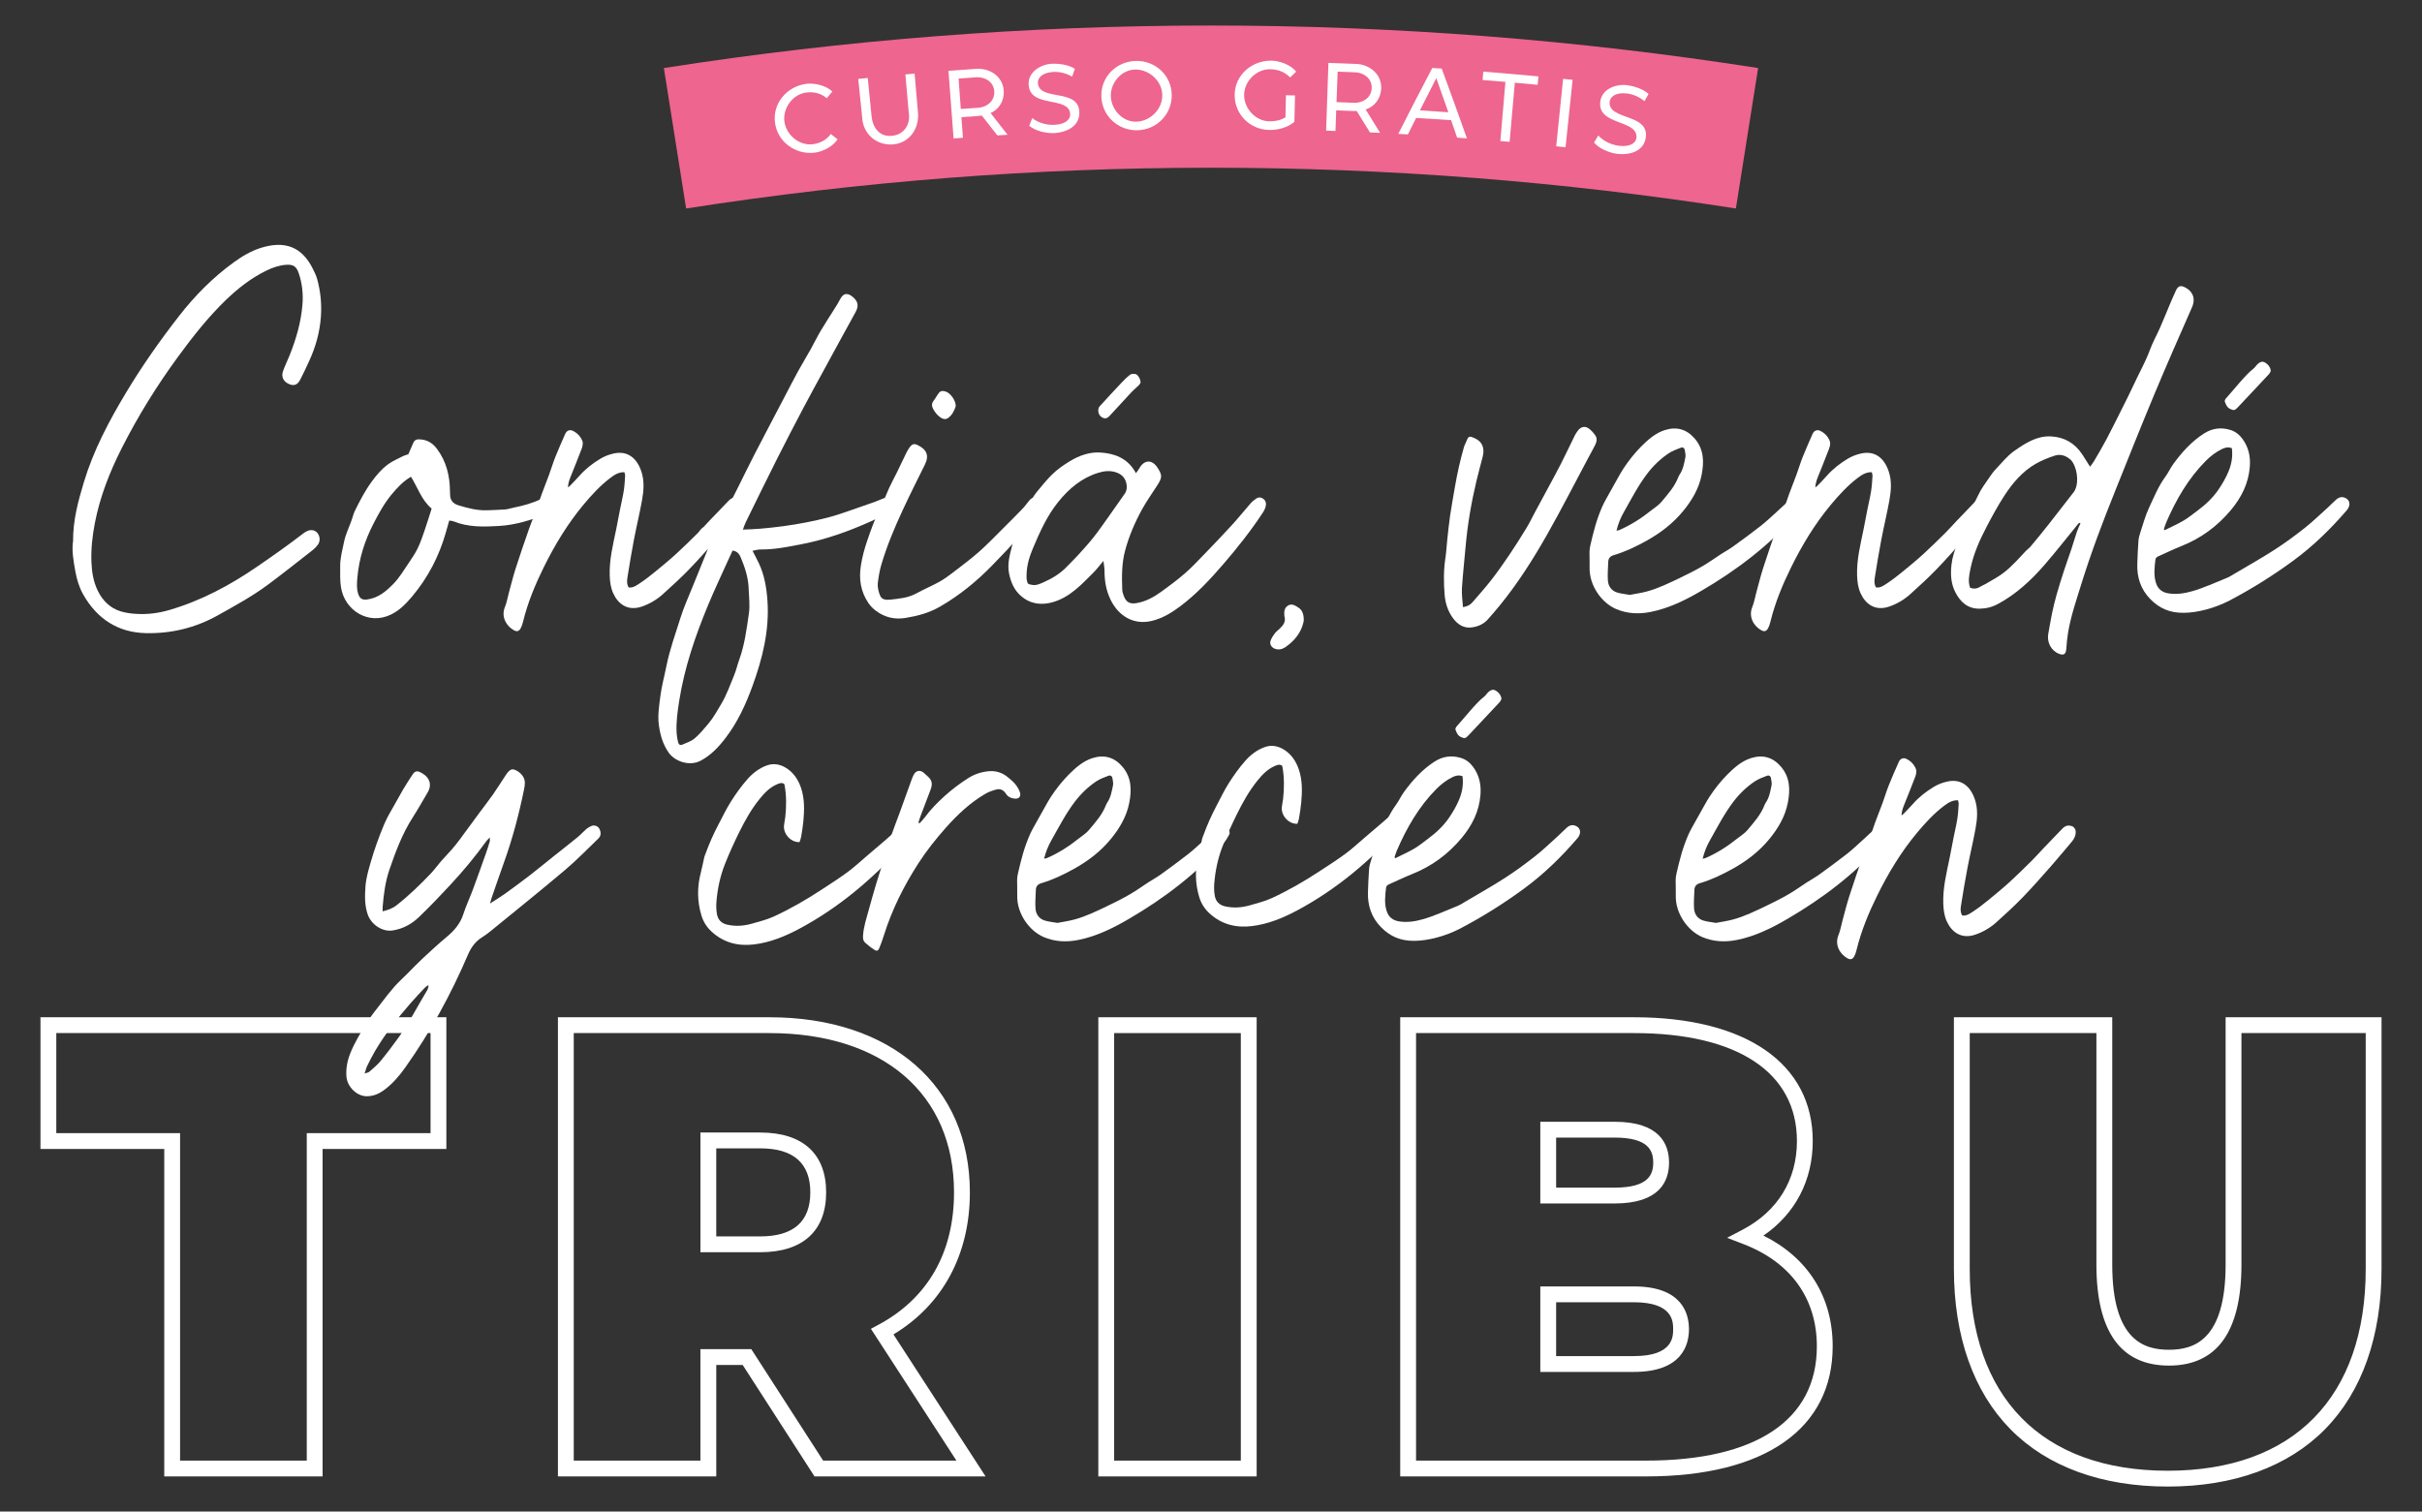 <svg xmlns="http://www.w3.org/2000/svg" id="Capa_1" data-name="Capa 1" viewBox="0 0 2502.82 1562.3"><rect x="0" y="0" width="2502.82" height="1562.3" fill="#333333" stroke="none"/><defs><style>      .cls-1 {        fill: #fff;      }      .cls-2 {        fill: #ee658f;      }    </style></defs><g><path class="cls-2" d="M1793.81,215.49c-359.44-56.19-725.35-56.19-1084.79,0-7.66-48.39-15.33-96.77-22.99-145.16,374.65-58.6,756.13-58.6,1130.77,0-7.66,48.39-15.33,96.77-22.99,145.16Z"></path><g><path class="cls-1" d="M800.85,126.74c-2.6-20.2,12.45-37.24,31.88-40.03,8.59-1.23,20.84,1.49,27.34,7.86-2.27,2.79-3.41,4.18-5.67,6.98-5.92-5.08-12.87-6.71-20.24-6.04-14.87,1.36-25.33,16.18-23.59,29.99,1.72,13.66,15.22,25.6,29.89,23.49,7.22-1.04,13.49-4.29,18.08-10.54,2.8,2.22,4.2,3.34,6.99,5.57-4.83,7.59-15.94,13.09-24.51,13.88-19.35,1.79-37.61-11.32-40.17-31.16Z"></path><path class="cls-1" d="M890.93,121.19c-1.35-13.21-2.71-26.42-4.06-39.63,3.93-.4,5.9-.6,9.84-.99,1.3,13.08,2.61,26.16,3.91,39.24,1.16,12.22,8.16,21.87,21.28,20.56,12.47-1.24,19.25-12,17.16-24.18-1.16-13.09-2.32-26.19-3.48-39.28,3.82-.34,5.73-.51,9.55-.83,1.14,13.23,2.27,26.46,3.41,39.69,1.86,16.76-8.69,32.2-25.9,33.49-16.82,1.26-30.97-10.77-31.71-28.06Z"></path><path class="cls-1" d="M1030.63,139.96c-6.38-8.22-9.59-12.33-16.04-20.52-1.35.19-2.81.39-4.26.49-6.73.46-10.09.7-16.82,1.19.62,8.51.94,12.76,1.56,21.26-3.86.28-5.8.43-9.66.72-1.77-23.29-3.54-46.58-5.31-69.87,10.76-.82,16.14-1.21,26.9-1.94,14.63-1.78,29.32,7.03,30.26,22.52.59,9.75-4.43,19.1-13.65,23.02,5.89,7.47,11.74,14.96,17.56,22.47-4.22.25-6.32.38-10.54.65ZM1027.46,94.43c-.65-10.4-10.51-15.61-20.17-14.42-6.69.46-10.03.7-16.71,1.19.77,10.48,1.54,20.96,2.3,31.45,6.63-.49,9.94-.72,16.57-1.18,9.74-.15,18.66-6.71,18.01-17.04Z"></path><path class="cls-1" d="M1063.55,130.02c1.27-3.2,1.9-4.79,3.18-7.99,5.3,4.43,14.09,7.39,22.82,6.99,11.73-.54,16.92-5.84,16.33-11.53-1.94-18.62-41.95-5.3-42.94-30.34-.52-13.28,13.25-21.18,25.38-21.3,7.81-.07,16.58,1.48,22.45,5.26-1.17,3.25-1.76,4.88-2.93,8.13-6.15-3.66-13.03-5.17-19.13-4.89-11.72.53-16.81,6.2-16.18,11.9,2.09,18.75,42.67,4.41,42.85,30.26.1,13.97-13.11,20.21-25.44,21.01-8.3.54-19.75-1.96-26.38-7.51Z"></path><path class="cls-1" d="M1138.11,99.78c-.66-20.38,15.57-36.37,35.68-36.81,20.1-.43,36.82,14.92,37.05,35.23.22,20-15.58,35.99-35.49,36.43-19.94.43-36.59-14.77-37.24-34.85ZM1201.07,98.33c-.19-14.38-12.94-26.14-27.08-26.44-15.15-.32-26.51,13.77-26.1,27.6.4,13.68,12.25,27.21,27.27,26.24,14.04-.9,26.1-13.18,25.91-27.4Z"></path><path class="cls-1" d="M1328.85,98.42c3.75.08,5.63.13,9.39.22-.27,10.93-.4,16.39-.67,27.32-6.94,5.74-16.4,8.51-25.86,8.37-20.04-.29-35.98-16.13-35.85-36.27.13-20.55,17.59-35.22,37.28-35.39,8.71-.07,20.62,4.17,26.3,11.36-2.5,2.42-3.75,3.63-6.25,6.06-5.57-5.74-12.25-8.17-19.81-8.51-15.03-.67-27.63,12.42-27.74,26.55-.12,13.88,11.85,27.42,26.71,27.29,5.57-.05,11.08-1.09,16.01-4.19.2-9.13.3-13.69.5-22.82Z"></path><path class="cls-1" d="M1415.64,136.85c-5.44-8.87-8.18-13.3-13.69-22.16-1.37.04-2.83.08-4.29.02-6.74-.28-10.1-.41-16.84-.66-.31,8.52-.47,12.78-.78,21.31-3.87-.14-5.81-.21-9.68-.34.79-23.34,1.58-46.69,2.38-70.03,10.78.37,16.17.57,26.94,1.02,14.73-.17,28.37,10.2,27.6,25.71-.48,9.76-6.49,18.49-16.09,21.38,5.03,8.07,10.03,16.15,14.99,24.26-4.22-.21-6.33-.31-10.54-.51ZM1417.48,91.24c.49-10.4-8.73-16.67-18.46-16.55-6.69-.28-10.04-.41-16.74-.65-.39,10.5-.77,21.01-1.16,31.51,6.64.24,9.95.37,16.59.65,9.69.92,19.27-4.62,19.76-14.96Z"></path><path class="cls-1" d="M1499.52,124.23c-12.04-.85-24.08-1.64-36.13-2.36-3.41,6.81-5.11,10.22-8.5,17.04-3.98-.23-5.98-.34-9.96-.56,11.56-22.78,23.26-45.48,35.13-68.1,3.9.25,5.86.38,9.76.64,8.85,23.98,17.53,48.01,26.06,72.1-4.06-.31-6.09-.46-10.14-.75-2.47-7.2-3.71-10.81-6.21-18.01ZM1496.68,116.01c-4.11-11.77-8.26-23.52-12.46-35.25-5.69,11.09-11.34,22.2-16.94,33.33,9.8.6,19.6,1.24,29.4,1.92Z"></path><path class="cls-1" d="M1555.67,84.64c-9.43-.81-14.15-1.19-23.58-1.94.27-3.47.41-5.21.68-8.68,19.01,1.53,38.02,3.19,57.01,4.96-.33,3.47-.49,5.2-.82,8.67-9.42-.9-14.14-1.33-23.57-2.16-1.8,20.37-3.6,40.75-5.4,61.12-3.82-.34-5.73-.5-9.56-.83,1.74-20.38,3.49-40.76,5.23-61.14Z"></path><path class="cls-1" d="M1615.26,81.49c3.93.4,5.9.61,9.83,1.02-2.44,23.23-4.88,46.46-7.32,69.69-3.86-.41-5.78-.6-9.64-1,2.38-23.24,4.75-46.47,7.13-69.71Z"></path><path class="cls-1" d="M1647.2,147.35c1.78-2.94,2.67-4.41,4.46-7.35,4.5,5.25,12.69,9.63,21.37,10.68,11.68,1.41,17.68-2.96,18.04-8.67,1.16-18.69-40.56-12.16-37.39-37.04,1.68-13.19,16.6-18.69,28.6-16.8,7.73,1.22,16.13,4.21,21.31,8.91-1.7,3.01-2.55,4.52-4.24,7.53-5.47-4.63-12.02-7.26-18.09-7.99-11.66-1.41-17.63,3.33-17.95,9.05-1.04,18.84,41.42,11.41,37.32,36.94-2.22,13.81-16.32,17.75-28.62,16.51-8.28-.84-19.18-5.2-24.81-11.77Z"></path></g></g><g><g><g><path class="cls-1" d="M75.51,559.43c-.15-21.77,5.25-41.38,11.08-60.79,9.93-33.06,25.85-63.1,43.37-92.32,16.75-27.95,35.39-54.46,55.27-79.97,16.36-20.99,35-39.74,56.35-55.23,8.71-6.33,18.08-11.86,28.27-15.01,23.9-7.38,41.93-1.69,53.56,21.96,1.62,3.28,3.3,6.62,4.28,10.14,3.49,12.55,4.81,25.4,3.96,38.47-1.06,16.49-5.48,32.03-12.33,46.84-2.93,6.34-5.85,12.69-9.06,18.87-2.84,5.46-6.43,6.73-11.41,4.64-5.8-2.44-8.46-7.39-6.44-13.24,1.91-5.55,4.57-10.81,6.76-16.27,6.75-16.79,11.84-34.13,13.36-52.32.93-11.03-.18-22.1-3.78-32.69-2.4-7.09-5.59-9.31-12.83-8.84-7.15.47-13.91,2.73-20.35,5.86-15.56,7.54-29.2,18.1-41.77,30.17-18.58,17.86-34.56,38.18-49.85,59.07-21.79,29.77-41.27,61.14-58.06,94.28-12.47,24.63-22.58,50.23-27.88,77.73-2.6,13.51-4.09,27.09-3.48,40.87.44,10.08,2.11,19.9,6.55,28.98,5.06,10.37,12.78,17.83,23.45,21.18,5.36,1.68,11.11,2.39,16.73,2.7,11.33.63,22.39-.72,33.48-3.95,32.71-9.52,62.42-25.32,90.7-44.71,16.26-11.15,32.36-22.47,48-34.53,1.41-1.09,2.99-2.04,4.62-2.69,4.1-1.64,8.24-.41,10.45,2.89,2.31,3.45,2.47,7.97.01,11.43-1.46,2.05-3.27,3.93-5.22,5.46-15.31,11.97-30.52,24.08-46.09,35.67-16.46,12.26-34.38,21.99-52.15,31.94-23.31,13.05-48.47,19-74.59,18.36-28.13-.68-50.01-14.33-64.52-40.03-4.2-7.44-6.62-15.65-8.11-24-1.88-10.53-3.79-21.17-2.35-30.91Z"></path><path class="cls-1" d="M570.57,527.99c-1.53,1.2-3.36,2.03-5.15,2.79-15.98,6.74-32.5,11.8-49.7,12.84-15.83.96-31.85,1.43-47.13-4.79-1.25-.51-2.68-.49-4.39-.78-1.22,4.33-2.34,8.39-3.5,12.43-7.04,24.67-18.58,46.7-34.83,66.04-6.25,7.43-12.91,14.24-21.56,18.53-23.42,11.61-48.13-4.05-51.94-27.98-1.15-7.24-.79-14.57-.82-21.91-.03-8.85,2.33-17.07,4.05-25.4,1.46-7.09,4.74-13.77,7.2-20.64.55-1.53,1.04-3.09,1.57-4.63.65-1.91,1.11-3.92,1.98-5.71,5.21-10.7,10.71-21.23,17.66-30.83,4.91-6.78,10.33-13.17,16.98-18.03,4.55-3.33,9.81-5.61,14.84-8.16,2.2-1.11,4.63-1.72,6.12-2.25,1.98-4.56,3.63-8.37,5.31-12.16,1.01-2.29,2.95-3.23,5.17-3.25,7.89-.07,14.13,3.15,19.09,9.78,9.72,12.97,13.34,27.86,13.48,43.99.01,1.11.11,2.22.11,3.33.03,6.11,3.33,9.45,8.58,11.05,9.91,3.02,19.89,5.66,30.36,5.14,5.99-.3,12.01-.34,17.99-.83,2.95-.24,5.83-1.3,8.76-1.89,10.02-2,19.84-4.67,29.12-9.28,1.83-.91,4.03-1.32,6.07-1.39,3.29-.12,5.83,1.94,6.87,4.95,1.14,3.29.35,6.98-2.29,9.04ZM446.04,525.65c-10.39-8.67-14.27-21.6-21.36-32.89-8.24,4.82-14.21,11.34-19.91,18.18-7.61,9.14-13.31,19.57-18.78,30.18-8.99,17.46-14.93,35.9-16.68,55.73-.5,5.67-.98,11.33.83,16.92,1.62,5,4.24,6.46,9.24,5.83,11.53-1.45,20.01-8.71,27.65-16.7,5.89-6.17,10.41-13.82,15.3-20.98,3.35-4.91,6.71-9.91,9.32-15.27,2.77-5.69,4.83-11.79,6.91-17.82,2.62-7.56,4.94-15.22,7.49-23.17Z"></path><path class="cls-1" d="M766.92,520.54c.08,4.12-1.62,7.51-4.17,10.52-7.05,8.29-13.95,16.72-21.15,24.88-9.59,10.88-19.15,21.82-29.22,32.22-8.79,9.09-18.11,17.64-27.5,26.07-6.34,5.69-13.61,9.94-21.61,12.7-14.64,5.05-24.69-2.71-29.68-13.93-2.47-5.55-3.29-11.6-3.52-17.76-.61-16.45,3.39-32.15,6.65-48,1.41-6.85,2.63-13.74,3.99-20.6,1.28-6.45,2.85-12.86,3.88-19.36.81-5.07,1.05-10.25,1.39-15.39.08-1.2-.44-2.45-.71-3.83-5.9-.2-10.37,2.71-14.66,5.97-10.37,7.88-19.2,17.5-27.58,27.55-16.5,19.77-29.86,41.86-41.29,65.08-8.73,17.72-16.36,36.12-21.15,55.6-.61,2.48-1.39,5.01-2.6,7.21-1.64,2.99-3.85,3.62-6.78,2.02-7.67-4.17-13.7-13.7-9.43-24.09,1.98-4.84,2.82-10.2,4.22-15.31,2.28-8.3,4.34-16.67,6.96-24.85,4.36-13.58,9-27.06,13.7-40.51,2.54-7.28,5.5-14.41,8.16-21.65,1.76-4.81,3.25-9.73,5.03-14.53,2.46-6.69,5.14-13.29,7.59-19.99,2.2-6,4.01-12.18,6.37-18.11,3.26-8.16,6.82-16.19,10.37-24.22,1.38-3.12,4.58-4.43,7.55-3.06,4.69,2.17,8.29,5.92,10.14,10.77.85,2.22.09,5.54-.83,8-3.74,9.99-7.87,19.82-11.77,29.75-1.23,3.13-2.18,6.39-2.37,10.06.81-.64,1.7-1.2,2.41-1.94,3.21-3.34,6.47-6.65,9.54-10.14,6.1-6.93,13.17-12.42,20.95-17.19,4.52-2.77,9.14-4.58,14.15-5.72,14.67-3.33,24.17,4.74,28.8,18.46,3.34,9.92,2.48,20.16.65,30.19-2.49,13.62-5.76,27.08-8.35,40.68-2.49,13.03-4.66,26.14-6.73,39.26-.51,3.21-.65,6.66,1.34,9.81,4.56.63,8.12-2.09,11.58-4.37,5.34-3.53,10.44-7.51,15.43-11.58,7.45-6.08,14.89-12.21,22.01-18.7,7.94-7.23,15.57-14.84,23.22-22.41,3.71-3.66,7.14-7.64,10.74-11.41,6.7-7.02,13.42-14.03,20.17-21,3.31-3.41,6.29-4.34,10.43-2.76,2.49.97,3.64,3.52,3.67,5.61Z"></path><path class="cls-1" d="M921.23,528.66c-7.28,3.75-14.69,7.26-22.15,10.59-22.5,10.04-45.57,18.28-69.66,22.98-14.4,2.81-28.79,5.89-43.58,5.68-2.55-.03-5.11.83-8.22,1.37,2.41,4.7,4.58,8.68,6.52,12.79,5.73,12.12,7.95,25.11,8.91,38.51,2.21,31.02-5.17,60.24-15.54,88.7-6.93,19.03-15.44,37.41-27.75,53.49-7.24,9.46-15.22,17.93-25.79,23.51-11.28,5.96-26.67.89-33.19-8.68-5.87-8.62-8.48-17.78-9.9-28.05-1.4-10.08.26-19.77,1.45-29.46,1.32-10.71,4.25-21.19,6.36-31.79,3.39-17.05,9.38-33.27,14.51-49.74,3.48-11.16,8.39-21.83,12.74-32.68,4.89-12.18,9.88-24.31,14.79-36.48.47-1.16.64-2.45.88-3.4-2.84-2.89-5.39-4.96-7.28-7.56-1.89-2.61-3.88-5.86-1.71-9.16,2.01-3.05,4.81-5.43,8.77-5.38,2.66.03,5.32-.18,7.96,0,2.46.18,3.75-.74,4.88-3.13,4.19-8.87,8.64-17.6,13.01-26.37,1.6-3.22,3.28-6.39,4.89-9.61,5.87-11.74,11.58-23.57,17.59-35.23,9.94-19.25,20.06-38.39,30.11-57.58,4.81-9.19,9.51-18.44,14.48-27.53,4.26-7.79,8.91-15.34,13.25-23.09,3.57-6.37,6.73-12.99,10.43-19.26,4.53-7.67,9.46-15.08,14.17-22.64,2.01-3.22,4.12-6.39,5.8-9.8,3.87-7.82,8.92-6.84,14.19-1.96,4.31,4,5.59,8.35,1.94,14.95-10.72,19.39-21.29,38.86-31.89,58.32-7.44,13.67-14.97,27.31-22.22,41.09-9.31,17.68-18.53,35.41-27.52,53.27-10.81,21.48-21.33,43.1-31.93,64.69-1.02,2.07-1.68,4.33-2.83,7.35,6.5-.31,12.11-.41,17.69-.9,8.04-.71,16.08-1.54,24.08-2.63,7.8-1.06,15.58-2.31,23.31-3.82,7.89-1.54,15.76-3.29,23.55-5.32,6.13-1.59,12.15-3.64,18.16-5.68,9.86-3.34,19.7-6.8,29.52-10.3,3.66-1.3,7.17-3.07,10.86-4.24,3.85-1.23,7.2.27,9.08,3.53,2.55,4.41,1.76,8.33-2.72,10.65ZM773.67,608.61c-.35-11.73-3.98-22.36-8.36-32.84-1.46-3.49-3.82-6.14-8.29-6.72-1.59,3.45-3.21,6.9-4.77,10.37-6.85,15.25-14.04,30.34-20.45,45.79-13.27,31.96-24.5,64.63-29.94,99.24-1.73,11.01-3.29,21.97-2.66,33.13.18,3.11.75,6.23,1.45,9.27.49,2.14,1.89,3.89,4.27,2.84,4.37-1.92,9.2-3.38,12.78-6.41,5.26-4.44,9.76-9.92,14.26-15.26,5.25-6.21,9.16-13.4,13.36-20.43,5.67-9.51,9.24-19.88,13.43-30,2.09-5.05,3.26-10.51,5.13-15.66,5.63-15.45,7.67-31.7,10.01-47.9,1.23-8.52.01-16.94-.24-25.42Z"></path><path class="cls-1" d="M1075.33,526.23c-7.1,9.21-13.86,18.73-21.42,27.49-8.9,10.3-18.37,20.07-27.82,29.84-16.56,17.13-34.78,32.04-55.24,43.72-10.95,6.26-22.88,9.42-35.24,11.42-11.36,1.84-21.4-.65-30.55-7.45-2.95-2.19-5.69-5.02-7.77-8.12-7.86-11.7-9.92-24.58-7.65-38.76,1.38-8.64,3.58-16.95,6.36-25.04,3.77-10.98,7.55-21.98,12.83-32.37,3.79-7.45,6.67-15.4,10.16-23.02,2.35-5.14,5.12-10.07,7.6-15.15,3.43-7.02,6.73-14.1,10.18-21.1.96-1.96,2.12-3.85,3.42-5.59,2.37-3.16,4.38-3.81,7.84-2.19,9.4,4.4,12.47,10.74,7.74,20.25-7.83,15.77-15.73,31.52-23.14,47.5-8.42,18.14-16.18,36.63-21.87,55.94-1.81,6.14-2.92,12.58-3.64,18.97-.37,3.35.31,7.06,1.36,10.32,1.62,5.05,3.18,7.52,11,6.93,9.37-1.06,18.76-1.73,27.43-6.5,7.78-4.28,16-7.69,23.77-11.99,5.03-2.79,9.75-6.28,14.36-9.82,9.07-6.97,18.28-13.81,26.86-21.4,8.72-7.71,16.8-16.22,25.1-24.45,6.71-6.66,13.4-13.35,19.96-20.18,2.49-2.59,4.5-5.66,6.86-8.4,3.06-3.55,6.95-3.98,10.27-1.24,2.7,2.23,4.06,6.71,1.23,10.38ZM964.4,422.91c-1.56-2.78-1.96-5.82.36-8.7,1.45-1.8,2.59-3.88,3.83-5.86,2.66-4.24,4.25-4.92,8.67-3.64,4.75,1.38,10.45,9.09,10.4,15.05-1.4,4.48-3.77,9.57-8.35,12.53-3.34,2.16-6.93-.19-9.63-2.56-2.11-1.85-3.87-4.32-5.27-6.83Z"></path><path class="cls-1" d="M1308.1,522.41c-.43,2.43-1.47,4.92-2.82,6.97-12.34,18.78-26.16,36.31-40.74,53.24-13.76,15.99-28.05,31.34-44.8,43.93-8.92,6.71-18.3,12.45-29.25,15.14-18.82,4.63-34.59-4.8-42.87-21.88-4.58-9.46-6.27-19.42-6.23-29.89.01-2.99-.65-5.98-1.15-10.17-3.97,4.69-6.86,8.62-10.25,12.02-12.36,12.38-24.36,25.4-41.59,30.48-12.11,3.57-23.53,2.27-33.47-6.38-6.71-5.84-10.16-13.58-12.09-22.58-2.35-10.94,1.01-20.82,3.44-30.94,2.8-11.67,7.7-22.51,12.89-33.19,3.75-7.71,7.75-15.3,13.19-21.86,4.68-5.65,9.26-11.34,14.51-16.55,5.6-5.55,11.78-9.81,18.26-13.81,9.88-6.09,20.72-9.92,32.05-9.22,14.19.89,27.29,5.59,35.51,19.3.28.47.55.94,1.2,2.06,1.49-2.16,2.69-3.64,3.62-5.28,4.99-8.76,13.03-9.01,18.55-.54,5.05,7.75,5.07,10.17.08,18-5.39,8.46-11.28,16.61-16.1,25.41-7.4,13.5-13.49,27.7-17.48,42.78-3.5,13.21-3.33,26.72-2.85,40.24.07,1.98.77,4,1.45,5.89,2.45,6.85,6.3,8.92,13.15,7.81,9.68-1.56,18.04-6.27,25.9-11.93,8.33-6,16.59-12.19,24.36-18.94,6.96-6.05,13.33-12.87,19.78-19.54,9.75-10.09,19.47-20.23,28.95-30.6,6.57-7.19,12.67-14.85,19.1-22.17,1.64-1.87,3.65-3.43,5.68-4.85,2.43-1.7,4.95-1.53,7.42.24,2.37,1.7,3.06,4.27,2.6,6.82ZM1162.24,510.37c1.81-2.61,2.44-5.61,2.04-8.85-.89-7.29-5.06-11.53-11.54-13.51-5.96-1.83-11.84-1.17-17.74.63-17.1,5.23-30.31,16.25-41.57,30.28-11.41,14.22-18.89,30.81-25.96,47.6-3.63,8.62-6.44,17.61-6.65,27.21,0,1.3-.02,2.6,0,3.89.02.55.11,1.11.21,1.65.76,4.38,1.25,4.48,5.42,5.23,4.51.82,8.12-.99,12.07-2.75,8.98-3.99,17.24-8.96,24.13-16.28,3.55-3.76,7.36-7.26,10.82-11.1,5.63-6.22,11.33-12.41,16.54-19,5.71-7.22,10.94-14.86,16.3-22.38,5.35-7.5,10.65-15.04,15.9-22.62ZM1135.06,422.74c.16-.87.47-1.85,1.02-2.47,4.43-5.01,18.28-19.86,22.87-24.71,2.81-2.98,5.74-5.91,8.98-8.33,1.31-.98,3.68-.99,5.42-.63,2.53.52,5.37,5.3,5.27,8.96-.31.46-.88,1.72-1.79,2.61-2.49,2.47-5.25,4.65-7.65,7.21-4.28,4.57-17.81,19.17-21.99,23.85-2.95,3.31-5.24,3.92-8.23,2.23-2.99-1.68-4.55-5.08-3.89-8.72Z"></path><path class="cls-1" d="M1347.26,641.76c-.35,1.25-.92,4.16-2,6.84-3.37,8.45-9.25,14.77-16.36,19.84-3.62,2.58-7.65,3.76-12.03,1.86-3.16-1.38-5.09-4.73-3.91-8.06.96-2.68,2.56-5.2,4.27-7.46,1.52-1.99,3.6-3.51,5.42-5.26,3.5-3.38,6.31-7.05,4.64-12.55-.1-.35-.1-.73-.12-1.1-.25-3.82.04-7.46,3.52-9.79,4.04-2.7,7.54-.32,10.79,1.72,4.3,2.7,5.96,7.1,5.77,13.96Z"></path><path class="cls-1" d="M1648.34,460.02c-2.33,4.58-4.83,9.05-7.25,13.57-14.07,26.33-27.63,52.97-42.35,78.91-14.63,25.78-30.51,50.78-49.22,73.63-3.91,4.77-7.93,9.44-12.03,14.03-4.41,4.96-10.13,7.41-16.39,8.29-8.4,1.19-14.73-2.9-19.67-9.58-5.19-7.03-7.87-15.42-8.59-23.99-1.08-12.82-1.12-25.75.86-38.59.89-5.77,1.12-11.66,1.76-17.48.93-8.55,1.75-17.12,2.99-25.63,1.46-10,3.33-19.94,5.02-29.91,2.37-13.93,5.48-27.68,9.34-41.23.59-2.09,1.76-3.99,2.56-6.02,2.09-5.29,2.72-5.79,9.09-2.82,7.2,3.36,9.88,9.95,7.79,18.46-2.02,8.24-4.39,16.4-6.36,24.66-5.43,22.81-9.43,45.89-11.45,69.32-1.22,14.16-2.85,28.29-3.73,42.46-.39,6.22.64,12.53,1.07,19.42,4.21-.68,7.32-2.1,9.76-4.97,6.52-7.65,13.29-15.07,19.46-23.01,6.51-8.37,12.63-17.08,18.58-25.9,6.23-9.24,12.19-18.69,18.01-28.23,3.11-5.1,5.67-10.58,8.51-15.86,4.92-9.14,9.89-18.25,14.8-27.4,4.21-7.85,8.5-15.65,12.52-23.61,4.81-9.5,9.34-19.16,14.06-28.72.8-1.62,1.89-3.1,2.95-4.57,3.05-4.22,7.34-5.3,11.47-2.3,2.55,1.86,4.78,4.41,6.63,7.05,2.23,3.16,1.45,6.75-.19,9.99Z"></path><path class="cls-1" d="M1861.55,523.87c-1.57,2.85-3.23,5.76-5.34,8.16-28.4,32.12-61.79,57.43-98.13,78.65-16.55,9.67-33.63,18.08-52.47,21.82-12.23,2.43-24.32,1.83-35.82-3.13-14.39-6.2-27.73-23.96-27.14-43.17.16-5.24-.18-10.5-.12-15.76.03-2.19.33-4.42.83-6.54,1.67-7.11,3.29-14.2,5.4-21.23,2.02-6.73,4.34-13.25,7.18-19.57,2.01-4.46,4.53-8.67,6.89-12.96,3.15-5.72,6.35-11.41,9.57-17.09,1.7-3,3.4-6.03,5.29-8.9,5.42-8.19,11.49-15.87,18.34-22.76,7.11-7.15,14.82-13.85,24.36-16.88,12.27-3.9,22.78-.83,31.09,9.02,9.29,11.01,9.53,23.77,6.97,37.06-2.77,14.38-10.03,26.44-18.94,37.37-10.68,13.09-23.81,23.03-38.31,31.07-10.8,5.99-21.85,11.29-33.63,14.75-3.52,1.04-5.56,3.08-5.68,6.96-.19,6.46-.82,12.96-.34,19.36.44,5.89,3.8,10.48,9.37,12.23,4.12,1.3,8.52,1.65,13.26,2.51,5.76-1.13,11.86-1.96,17.76-3.57,11.95-3.25,23.11-8.76,34.3-14.1,7.83-3.73,15.58-7.68,23.11-12.03,6.45-3.72,12.51-8.17,18.79-12.23,4.31-2.79,8.83-5.23,12.99-8.24,9.55-6.89,19.07-13.86,28.36-21.13,5.58-4.37,10.74-9.32,16.04-14.08,4.91-4.41,9.61-9.09,14.68-13.3,3.97-3.3,7.49-2.53,10.43,1.5,1.41,1.93,2.09,4.07.91,6.2ZM1670.41,548.49c1.52-.32,2.21-.36,2.82-.62,12.11-5.2,23.14-12.34,33.51-20.65,3.33-2.67,7.12-4.94,9.84-8.18,6.83-8.12,14.05-16.04,17.94-26.4.26-.68.61-1.34,1.02-1.93,3.76-5.39,4.83-11.83,6.09-18.11.45-2.23-.21-4.75-.56-7.1-.37-2.56-2.14-3.55-4.26-2.71-4.26,1.69-8.72,3.21-12.5,5.76-8.49,5.72-15.89,12.81-22.22,21.16-9.38,12.36-16.47,26.22-24.13,39.72-3.24,5.71-5.75,11.73-7.55,19.07Z"></path><path class="cls-1" d="M2055.92,520.54c.08,4.12-1.62,7.51-4.17,10.52-7.05,8.29-13.95,16.72-21.15,24.88-9.59,10.88-19.15,21.82-29.22,32.22-8.79,9.09-18.11,17.64-27.5,26.07-6.34,5.69-13.61,9.94-21.61,12.7-14.64,5.05-24.69-2.71-29.68-13.93-2.47-5.55-3.29-11.6-3.52-17.76-.61-16.45,3.39-32.15,6.65-48,1.41-6.85,2.63-13.74,3.99-20.6,1.28-6.45,2.85-12.86,3.88-19.36.81-5.07,1.05-10.25,1.39-15.39.08-1.2-.44-2.45-.71-3.83-5.9-.2-10.37,2.71-14.66,5.97-10.37,7.88-19.2,17.5-27.58,27.55-16.5,19.77-29.86,41.86-41.29,65.08-8.73,17.72-16.36,36.12-21.15,55.6-.61,2.48-1.39,5.01-2.6,7.21-1.64,2.99-3.85,3.62-6.78,2.02-7.67-4.17-13.7-13.7-9.43-24.09,1.98-4.84,2.82-10.2,4.22-15.31,2.28-8.3,4.34-16.67,6.96-24.85,4.36-13.58,9-27.06,13.7-40.51,2.54-7.28,5.5-14.41,8.16-21.65,1.76-4.81,3.25-9.73,5.03-14.53,2.46-6.69,5.14-13.29,7.59-19.99,2.2-6,4.01-12.18,6.37-18.11,3.26-8.16,6.82-16.19,10.37-24.22,1.38-3.12,4.58-4.43,7.55-3.06,4.69,2.17,8.29,5.92,10.14,10.77.85,2.22.09,5.54-.83,8-3.74,9.99-7.87,19.82-11.77,29.75-1.23,3.13-2.18,6.39-2.37,10.06.81-.64,1.7-1.2,2.41-1.94,3.21-3.34,6.47-6.65,9.54-10.14,6.1-6.93,13.17-12.42,20.95-17.19,4.52-2.77,9.14-4.58,14.15-5.72,14.67-3.33,24.17,4.74,28.8,18.46,3.34,9.92,2.48,20.16.65,30.19-2.49,13.62-5.76,27.08-8.35,40.68-2.49,13.03-4.66,26.14-6.73,39.26-.51,3.21-.65,6.66,1.34,9.81,4.56.63,8.12-2.09,11.58-4.37,5.34-3.53,10.44-7.51,15.43-11.58,7.45-6.08,14.89-12.21,22.01-18.7,7.94-7.23,15.57-14.84,23.22-22.41,3.71-3.66,7.14-7.64,10.74-11.41,6.7-7.02,13.42-14.03,20.17-21,3.31-3.41,6.29-4.34,10.43-2.76,2.49.97,3.64,3.52,3.67,5.61Z"></path><path class="cls-1" d="M2265.12,317.67c-13.27,30.08-26.49,60.2-39.17,90.55-13.66,32.73-26.75,65.74-39.99,98.66-12.84,31.92-25.06,64.09-35.27,97.05-5.12,16.53-10.78,32.92-13.64,50.12-.9,5.45-1.41,10.99-1.8,16.51-.39,5.56-2.59,7.16-7.67,5.12-8.18-3.27-12.66-12.07-10.89-21.02,1.32-6.65,2.27-13.39,3.67-20.02,1.4-6.64,2.96-13.25,4.8-19.77,2.35-8.32,4.95-16.56,7.62-24.78,2.43-7.49,5.17-14.88,7.66-22.35,2.02-6.09,3.78-12.29,5.84-18.37.98-2.88,2.4-5.59,3.62-8.38-.27-.19-.55-.39-.82-.58-.44.23-1.02.34-1.31.7-11.61,14.19-22.89,28.7-34.87,42.52-14.07,16.24-29.7,30.67-48.55,40.75-5.93,3.17-12.18,4.69-18.88,4.73-11.82.07-19.41-6.5-24.75-16.74-4.64-8.9-5.23-18.55-4.15-28.35.43-4,1.24-8.01,2.41-11.84,3.7-12.1,8.49-23.75,13.12-35.49,3.45-8.75,8.3-16.57,12.16-24.98,3.01-6.54,7.54-12.33,11.55-18.33,2.01-3.01,4.17-5.98,6.65-8.57,6.2-6.48,11.93-13.81,19.1-18.82,11.36-7.91,23.28-15.69,37.87-14.95,13.7.69,24.67,6.9,32.49,18.87,2.57,3.94,5.04,7.93,7.9,12.44,1.47-2.02,2.85-3.62,3.91-5.43,4.37-7.5,8.84-14.93,12.89-22.62,6-11.38,11.7-22.93,17.47-34.45,3.52-7.02,7.08-14.03,10.35-21.18,5.68-12.43,12.54-24.24,17.28-37.18,2.83-7.72,6.92-14.92,10.25-22.45,3.16-7.14,6.05-14.41,9.1-21.6,2.43-5.72,4.78-11.49,7.42-17.1,2.27-4.83,4.86-5.68,9.48-3.34,7.59,3.85,11.37,11.11,7.16,20.65ZM2139.91,475.29c-.36-.39-.85-.64-1.26-.99-4.64-3.82-10.08-5.11-15.49-3.33-6.69,2.2-13.37,4.88-19.51,8.4-13.63,7.81-23.83,19.75-32.44,32.99-6.55,10.07-12.34,20.72-17.96,31.41-7.42,14.13-14,28.7-17.16,44.66-1.25,6.33-2.58,12.7-.25,19,3.87,1.58,7.35,1.05,10.73-1.17,1.62-1.06,3.52-1.65,5.19-2.65,6.39-3.86,13.13-7.24,19.01-11.83,8.28-6.46,15.33-14.46,22.55-22.2,1.59-1.71,3.6-3.01,5.09-4.8,6.21-7.46,12.38-14.96,18.4-22.59,8.84-11.2,17.56-22.51,26.3-33.8.55-.71.94-1.56,1.33-2.39,4.04-8.67,1.82-23.74-4.52-30.7Z"></path><path class="cls-1" d="M2427.66,522.37c-.35,1.7-1.26,3.48-2.38,4.79-16.82,19.62-35.16,37.47-55.84,52.6-20.9,15.29-42.72,28.98-65.52,40.92-15.09,7.9-33.49,12.71-47.43,12.7-14.04.18-25-4.5-34.41-14.15-9.89-10.14-13.92-22.28-13.46-36.4.26-7.94.59-15.88,1.17-23.79.21-2.9,1.02-5.83,1.94-8.6,2.87-8.65,5.21-17.61,9.06-25.76,5.14-10.86,9.61-22.16,16.8-31.91,3.1-4.21,5.28-9.16,8.37-13.39,8.86-12.15,18.84-23.11,31.4-31.22,8.61-5.57,17.73-6.74,27.33-3.83,5.24,1.58,9.47,4.94,12.74,9.46,6.12,8.45,8.28,17.88,7.46,28.55-1.35,17.46-8.71,31.78-19.4,44.65-14.09,16.95-31.14,29.39-51.22,37.37-7.92,3.15-15.61,6.93-23.41,10.38-1.68.75-3.27,1.55-3.52,3.7-.93,8.04-1.98,16.03.58,24.06,2.13,6.67,6.75,9.82,12.88,10.78,8.31,1.3,16.38.09,24.56-2.23,12.3-3.49,23.82-9.01,35.67-13.68,2.78-1.1,5.36-2.81,7.96-4.36,13.75-8.15,27.71-15.96,41.16-24.63,10.79-6.95,21.21-14.6,31.34-22.58,8.36-6.59,16.08-14.08,24.02-21.24,3.02-2.71,5.75-5.77,8.84-8.39,2.94-2.48,6.3-3.22,9.86-1.19,2.67,1.51,4.11,4.11,3.45,7.4ZM2236.07,547.07c.28.3.56.6.84.9,6.57-3.29,13.31-6.24,19.63-9.96,5.14-3.03,9.8-6.96,14.64-10.53,8.2-6.05,15.63-13.08,21.43-21.63,4.05-5.95,7.73-12.35,10.47-19.06,2.95-7.24,4.34-15.1,3.25-23.55-3.82-1.47-7-.66-10.11.83-6.33,3.04-11.86,7.28-16.87,12.32-18.01,18.12-30.65,40.03-40.87,63.65-.98,2.26-1.63,4.68-2.43,7.02ZM2299.04,415.1c-.34-.87.55-2.65,1.37-3.53,6.3-6.78,20.43-24.78,28.01-30.34,1.82-1.33,2.98-3.56,4.7-5.07,2.02-1.79,4.31-3.12,7.19-1.6,3.35,1.77,6.08,5.18,6.23,8.93-.41.7-1.01,2.28-2.07,3.41-7.65,8.13-24.46,26.22-32.17,34.29-2.99,3.13-3.93,3.24-7.83,1.41-3.19-1.5-4.27-4.6-5.43-7.5Z"></path></g><g><path class="cls-1" d="M618.3,866.7c-11.31,10.91-22.29,22.26-34.23,32.36-25.44,21.51-51.4,42.34-77.19,63.4-2.92,2.39-6.02,4.58-9.19,6.6-6.63,4.22-10.97,10.37-14.08,17.61-17.67,41.22-38.97,80.23-64.71,116.51-6.24,8.79-13.18,16.91-21.78,23.29-5.45,4.04-11.27,6.58-18.18,6.58-10.08-.01-20.14-9.61-20.95-20.45-.63-8.41.95-16.46,4.11-24.29,4.34-10.76,10.36-20.5,16.28-30.25,4.67-7.7,10.46-14.67,15.92-21.82,4.36-5.72,8.79-11.4,13.54-16.76,4.01-4.52,8.52-8.56,12.8-12.83,5.43-5.42,10.71-11.02,16.31-16.23,8.16-7.59,16.36-15.13,24.88-22.25,7.57-6.32,13.72-13.37,16.93-23.26,2.8-8.65,6.71-16.89,9.88-25.42,4.59-12.34,8.99-24.77,13.4-37.18,1.47-4.13,2.78-8.33,4.04-12.54.28-.92.04-2,.04-4.21-1.69,1.82-2.84,2.81-3.72,4.03-11.38,15.87-23.87,30.76-37.05,44.97-10.59,11.42-21.36,22.71-32.57,33.45-7.5,7.18-16.44,11.96-26.8,13.65-11.19,1.82-22.55-6.45-26.01-16.53-3.23-9.45-3.03-19.24-2.31-29.01.62-8.45,3-16.5,5.32-24.62,3.69-12.9,8.16-25.41,13.28-37.75,2.27-5.47,4.82-10.62,7.81-15.65,4.27-7.16,8.08-14.62,12.31-21.81,3.22-5.48,6.69-10.8,10.2-16.09,2.08-3.13,4.43-3.7,7.79-2,1.89.95,3.78,2.08,5.36,3.5,5.07,4.54,5.95,10.96,2.43,16.94-5.2,8.83-10.24,17.77-15.75,26.39-10.64,16.63-17.55,35-23.95,53.69-4.28,12.49-5.95,25.44-7.03,38.53-.12,1.43-.02,2.89-.02,4.7,5.26-1.38,9.96-2.86,14.24-6.19,12.72-9.93,24.3-21.17,35.49-32.89,3.85-4.04,7.12-8.69,10.8-12.92,3.53-4.06,7.34-7.85,10.87-11.91,2.95-3.4,5.76-6.94,8.45-10.56,6.58-8.85,13.04-17.8,19.59-26.68,4.94-6.69,10.08-13.22,14.85-20.04,4.66-6.67,8.9-13.65,13.45-20.4,1.6-2.36,4.05-5.25,6.67-5.19,3.05.26,7.93,3.03,10.74,7.51,2.56,4.07,1.89,8.73,1.03,12.96-5.22,25.74-11.92,51.04-20.77,75.7-4.42,12.3-8.63,24.68-12.91,37.03-.46,1.34-.79,2.74-1.57,5.49,5.9-3.83,10.86-6.78,15.54-10.14,8.75-6.3,17.43-12.72,25.99-19.31,7.91-6.1,15.61-12.51,23.42-18.74,8.5-6.78,17.09-13.43,25.51-20.31,3.18-2.59,5.93-5.76,9.03-8.46,1.43-1.25,3.18-2.16,4.88-3,3.25-1.62,7.16-.22,8.65,2.7,1.88,3.69,1.86,7.27-1.06,10.1ZM442.91,1018.92c-.25-.18-.49-.37-.73-.55-1.21.97-2.54,1.8-3.59,2.93-4.7,5.01-9.42,10.01-13.95,15.18-13.63,15.54-26.43,31.76-37.04,49.76-2.96,5.02-5.58,10.28-8.17,15.53-1,2.03-1.5,4.33-2.64,7.75,2.42-.84,3.91-.93,4.81-1.74,4-3.57,8.24-6.98,11.65-11.12,6.52-7.91,12.71-16.15,18.74-24.49,11.13-15.4,19.62-32.59,29.52-48.82.78-1.27.95-2.95,1.4-4.44Z"></path><path class="cls-1" d="M940.39,864.61c-2.45,3.59-5.31,6.91-8.22,10.13-31.12,34.4-65.96,63.75-106.41,85.31-14.69,7.83-30.01,14.08-46.55,16.07-16.36,1.98-31.33-1.63-43.95-13.29-4.84-4.47-8.41-10.01-10.38-16.47-4.5-14.78-4.58-29.67-.64-44.63,1.39-5.29,2.38-10.69,3.61-16.02.25-1.07.76-2.07,1.13-3.1,3.8-10.51,8.3-20.69,13.5-30.52,4.23-8.02,8.14-16.28,12.98-23.88,5.05-7.94,10.58-15.66,16.73-22.68,5.69-6.5,12.6-11.79,20.8-14.59,6.34-2.16,12.69-1.04,18.35,2.19,8.06,4.59,13.28,12.03,16.35,21.02,3.82,11.2,3.56,22.81,2.51,34.41-.49,5.51-1.45,10.97-2.34,16.43-.29,1.78-1.04,3.47-1.64,5.4-8.97.36-16.85-8.34-16.08-17.13.26-2.9,1.01-5.76,1.33-8.66,1.21-11.02,1.29-22.03-.67-32.98-.09-.52-.41-1-.63-1.53-2.7-1.53-5.13-.38-7.59.7-7.24,3.17-12.61,8.77-17.56,14.88-8.63,10.66-15.34,22.65-21.41,35-5.17,10.52-10.07,21.23-14.39,32.16-4.95,12.53-7.81,25.66-8.89,39.27-.34,4.33-.2,8.45.52,12.61,1.05,6,4.75,9.61,10.41,10.94,8.97,2.1,17.71,1.38,26.54-1.2,7.43-2.17,14.96-4.01,22.03-7.27,16.89-7.8,33.02-17.1,48.66-27.34,9.2-6.03,18.5-11.94,27.37-18.48,7.01-5.17,13.44-11.2,20.11-16.87,6.54-5.55,13.08-11.09,19.57-16.7,4.32-3.74,8.49-7.64,12.8-11.38,1.07-.93,2.31-1.76,3.6-2.27,3.01-1.19,6.08-.24,8.08,2.28,1.85,2.32,2.31,5.4.39,8.21Z"></path><path class="cls-1" d="M1454.84,845.67c-2.45,3.59-5.31,6.91-8.22,10.13-31.12,34.4-65.96,63.75-106.41,85.31-14.69,7.83-30.01,14.08-46.55,16.07-16.36,1.98-31.33-1.63-43.95-13.29-4.84-4.47-8.41-10.01-10.38-16.47-4.5-14.78-4.58-29.67-.64-44.63,1.39-5.29,2.38-10.69,3.61-16.02.25-1.07.76-2.07,1.13-3.1,3.8-10.51,8.3-20.69,13.5-30.52,4.23-8.02,8.14-16.28,12.98-23.88,5.05-7.94,10.58-15.66,16.73-22.68,5.69-6.5,12.6-11.79,20.8-14.59,6.34-2.16,12.69-1.04,18.35,2.19,8.06,4.59,13.28,12.03,16.35,21.02,3.82,11.2,3.56,22.81,2.51,34.41-.49,5.51-1.45,10.97-2.34,16.43-.29,1.78-1.04,3.47-1.64,5.4-8.97.36-16.85-8.34-16.08-17.13.26-2.9,1.01-5.76,1.33-8.66,1.21-11.02,1.29-22.03-.67-32.98-.09-.52-.41-1-.63-1.53-2.7-1.53-5.13-.38-7.59.7-7.24,3.17-12.61,8.77-17.56,14.88-8.63,10.66-15.34,22.65-21.41,35-5.17,10.52-10.07,21.23-14.39,32.16-4.95,12.53-7.81,25.66-8.89,39.27-.34,4.33-.2,8.45.52,12.61,1.05,6,4.75,9.61,10.41,10.94,8.97,2.1,17.71,1.38,26.54-1.2,7.43-2.17,14.96-4.01,22.03-7.27,16.89-7.8,33.02-17.1,48.66-27.34,9.2-6.03,18.5-11.94,27.37-18.48,7.01-5.17,13.44-11.2,20.11-16.87,6.54-5.55,13.08-11.09,19.57-16.7,4.32-3.74,8.49-7.64,12.8-11.38,1.07-.93,2.31-1.76,3.6-2.27,3.01-1.19,6.08-.24,8.08,2.28,1.85,2.32,2.31,5.4.39,8.21Z"></path><path class="cls-1" d="M1049.07,825.48c-3.79-.21-7.35-1.6-9.56-5.08-2.6-4.1-6.11-5.53-10.44-4.28-3.53,1.02-7.14,2.21-10.32,4.04-15.96,9.2-29.32,21.75-41.65,35.69-10.11,11.43-19.59,23.33-27.93,36.24-15.03,23.28-27.42,47.93-35.79,74.71-1.37,4.39-2.96,8.71-4.65,12.98-1.12,2.83-2.54,3.54-4.99,2-3.46-2.17-6.73-4.73-9.78-7.49-1.88-1.71-2.31-4.18-2.14-7.04.56-9.3,3.52-17.97,5.93-26.79,2.56-9.38,5.19-18.74,8-28.04,2.7-8.97,5.72-17.84,8.52-26.78,2.35-7.51,4.42-15.12,6.93-22.58,2.52-7.47,5.48-14.78,8.18-22.19,4.24-11.66,8.41-23.36,12.64-35.03.62-1.73,1.31-3.45,2.16-5.06,2.26-4.32,6.46-5.24,10.16-2.26,1.39,1.12,2.65,2.41,3.99,3.59,4.8,4.21,5.66,7.8,3.26,14.18-3.5,9.3-7.08,18.56-10.58,27.86-.75,1.98-1.3,4.05-1.94,6.07.39.25.78.49,1.16.74,1.92-2.16,4.01-4.19,5.72-6.52,5.93-8.06,12.83-15.03,20.18-21.67,7.61-6.87,15.66-12.92,24.22-18.4,6.84-4.38,14.37-6.73,21.97-7.3,6.46-.48,13.1,1.31,18.76,5.93,3.64,2.97,7.22,5.85,9.84,9.83,1.19,1.81,2.28,3.77,2.97,5.83,1.42,4.21-.54,7.04-4.81,6.8Z"></path><path class="cls-1" d="M1270.07,862.91c-1.57,2.85-3.23,5.76-5.34,8.16-28.4,32.12-61.79,57.43-98.13,78.65-16.55,9.67-33.63,18.08-52.47,21.82-12.23,2.43-24.32,1.83-35.82-3.13-14.39-6.2-27.73-23.96-27.14-43.17.16-5.24-.18-10.5-.12-15.76.03-2.19.33-4.42.83-6.54,1.67-7.11,3.29-14.2,5.4-21.23,2.02-6.73,4.34-13.25,7.18-19.57,2.01-4.46,4.53-8.67,6.89-12.96,3.15-5.72,6.35-11.41,9.57-17.09,1.7-3,3.4-6.03,5.29-8.9,5.42-8.19,11.49-15.87,18.34-22.76,7.1-7.15,14.82-13.85,24.36-16.88,12.27-3.9,22.78-.83,31.09,9.02,9.29,11.01,9.53,23.77,6.97,37.06-2.77,14.38-10.03,26.44-18.94,37.37-10.68,13.09-23.81,23.03-38.31,31.07-10.8,5.99-21.85,11.29-33.63,14.75-3.52,1.04-5.56,3.08-5.68,6.96-.19,6.46-.82,12.96-.34,19.36.44,5.89,3.8,10.48,9.37,12.23,4.12,1.3,8.52,1.65,13.26,2.51,5.76-1.13,11.86-1.96,17.76-3.57,11.95-3.25,23.11-8.76,34.3-14.1,7.83-3.73,15.58-7.68,23.11-12.03,6.45-3.72,12.51-8.17,18.79-12.23,4.31-2.79,8.83-5.23,12.99-8.24,9.55-6.89,19.07-13.86,28.36-21.13,5.58-4.37,10.74-9.32,16.04-14.08,4.91-4.41,9.61-9.09,14.68-13.3,3.97-3.3,7.49-2.53,10.43,1.5,1.41,1.93,2.09,4.07.91,6.2ZM1078.93,887.54c1.52-.32,2.21-.36,2.82-.62,12.11-5.2,23.14-12.34,33.51-20.65,3.33-2.67,7.12-4.94,9.84-8.18,6.83-8.12,14.05-16.04,17.94-26.4.26-.68.61-1.34,1.02-1.93,3.76-5.39,4.83-11.83,6.09-18.11.45-2.23-.21-4.75-.56-7.1-.37-2.56-2.14-3.55-4.26-2.71-4.26,1.69-8.72,3.21-12.5,5.76-8.49,5.72-15.89,12.81-22.22,21.16-9.38,12.36-16.47,26.22-24.13,39.72-3.24,5.71-5.75,11.73-7.55,19.07Z"></path><path class="cls-1" d="M1632.64,861.41c-.35,1.7-1.26,3.48-2.38,4.79-16.82,19.62-35.16,37.47-55.84,52.6-20.9,15.29-42.71,28.98-65.51,40.92-15.09,7.9-33.49,12.71-47.43,12.7-14.04.18-25-4.5-34.41-14.15-9.89-10.14-13.92-22.28-13.46-36.4.26-7.94.59-15.88,1.17-23.79.21-2.9,1.02-5.83,1.94-8.6,2.87-8.65,5.21-17.61,9.06-25.76,5.14-10.86,9.61-22.16,16.8-31.91,3.1-4.21,5.28-9.16,8.37-13.39,8.86-12.15,18.84-23.11,31.4-31.22,8.61-5.57,17.73-6.74,27.33-3.83,5.24,1.58,9.47,4.94,12.74,9.46,6.12,8.45,8.28,17.88,7.46,28.55-1.35,17.46-8.71,31.78-19.4,44.65-14.09,16.95-31.14,29.39-51.22,37.37-7.92,3.15-15.61,6.93-23.41,10.38-1.68.75-3.27,1.55-3.52,3.7-.93,8.04-1.98,16.03.58,24.06,2.13,6.67,6.75,9.82,12.88,10.78,8.31,1.3,16.38.09,24.56-2.23,12.3-3.49,23.82-9.01,35.67-13.68,2.78-1.1,5.36-2.81,7.96-4.36,13.75-8.15,27.71-15.96,41.16-24.63,10.79-6.95,21.21-14.6,31.34-22.58,8.36-6.59,16.08-14.08,24.02-21.24,3.02-2.71,5.75-5.77,8.84-8.39,2.94-2.48,6.3-3.22,9.86-1.19,2.67,1.51,4.11,4.11,3.45,7.4ZM1441.06,886.11c.28.3.56.6.84.9,6.57-3.29,13.31-6.24,19.63-9.96,5.14-3.03,9.8-6.96,14.64-10.53,8.2-6.05,15.63-13.08,21.43-21.63,4.05-5.95,7.74-12.35,10.47-19.06,2.95-7.24,4.34-15.1,3.25-23.55-3.82-1.47-7-.66-10.11.83-6.33,3.04-11.86,7.28-16.87,12.32-18.01,18.12-30.65,40.03-40.87,63.65-.98,2.26-1.63,4.68-2.43,7.02ZM1504.03,754.15c-.34-.87.55-2.65,1.37-3.53,6.3-6.78,20.43-24.78,28.01-30.34,1.82-1.33,2.98-3.56,4.7-5.07,2.02-1.79,4.31-3.12,7.19-1.6,3.35,1.77,6.08,5.18,6.23,8.93-.41.7-1.01,2.28-2.07,3.41-7.65,8.13-24.46,26.22-32.17,34.29-2.99,3.13-3.93,3.24-7.83,1.41-3.19-1.5-4.27-4.6-5.43-7.5Z"></path><path class="cls-1" d="M1950.6,862.91c-1.57,2.85-3.23,5.76-5.34,8.16-28.4,32.12-61.79,57.43-98.13,78.65-16.55,9.67-33.63,18.08-52.47,21.82-12.23,2.43-24.32,1.83-35.82-3.13-14.39-6.2-27.73-23.96-27.14-43.17.16-5.24-.18-10.5-.12-15.76.03-2.19.33-4.42.83-6.54,1.67-7.11,3.29-14.2,5.4-21.23,2.02-6.73,4.34-13.25,7.18-19.57,2.01-4.46,4.53-8.67,6.89-12.96,3.15-5.72,6.35-11.41,9.57-17.09,1.7-3,3.4-6.03,5.29-8.9,5.42-8.19,11.49-15.87,18.34-22.76,7.1-7.15,14.82-13.85,24.36-16.88,12.27-3.9,22.78-.83,31.09,9.02,9.29,11.01,9.53,23.77,6.97,37.06-2.77,14.38-10.03,26.44-18.94,37.37-10.68,13.09-23.81,23.03-38.31,31.07-10.8,5.99-21.85,11.29-33.63,14.75-3.52,1.04-5.56,3.08-5.68,6.96-.19,6.46-.82,12.96-.34,19.36.44,5.89,3.8,10.48,9.37,12.23,4.12,1.3,8.52,1.65,13.26,2.51,5.76-1.13,11.86-1.96,17.76-3.57,11.95-3.25,23.11-8.76,34.3-14.1,7.83-3.73,15.58-7.68,23.11-12.03,6.45-3.72,12.51-8.17,18.79-12.23,4.31-2.79,8.83-5.23,12.99-8.24,9.55-6.89,19.07-13.86,28.36-21.13,5.58-4.37,10.74-9.32,16.04-14.08,4.91-4.41,9.61-9.09,14.68-13.3,3.97-3.3,7.49-2.53,10.43,1.5,1.41,1.93,2.09,4.07.91,6.2ZM1759.46,887.54c1.52-.32,2.21-.36,2.82-.62,12.11-5.2,23.14-12.34,33.51-20.65,3.33-2.67,7.12-4.94,9.84-8.18,6.83-8.12,14.05-16.04,17.94-26.4.26-.68.61-1.34,1.02-1.93,3.76-5.39,4.83-11.83,6.09-18.11.45-2.23-.21-4.75-.56-7.1-.37-2.56-2.14-3.55-4.26-2.71-4.26,1.69-8.72,3.21-12.5,5.76-8.49,5.72-15.89,12.81-22.22,21.16-9.38,12.36-16.47,26.22-24.13,39.72-3.24,5.71-5.75,11.73-7.55,19.07Z"></path><path class="cls-1" d="M2144.98,859.59c.08,4.12-1.62,7.51-4.17,10.52-7.05,8.29-13.95,16.72-21.15,24.88-9.59,10.88-19.15,21.82-29.22,32.22-8.79,9.09-18.11,17.64-27.5,26.07-6.34,5.69-13.61,9.94-21.61,12.7-14.64,5.05-24.69-2.71-29.68-13.93-2.47-5.55-3.29-11.6-3.52-17.76-.61-16.45,3.39-32.15,6.65-47.99,1.41-6.85,2.63-13.74,3.99-20.6,1.28-6.45,2.85-12.86,3.88-19.36.81-5.07,1.05-10.25,1.39-15.39.08-1.2-.44-2.45-.71-3.83-5.9-.2-10.37,2.71-14.66,5.97-10.37,7.88-19.2,17.5-27.58,27.55-16.5,19.77-29.86,41.86-41.29,65.08-8.73,17.72-16.36,36.12-21.15,55.6-.61,2.48-1.39,5.01-2.6,7.21-1.64,2.99-3.85,3.62-6.78,2.02-7.67-4.17-13.7-13.7-9.43-24.09,1.98-4.84,2.82-10.2,4.22-15.31,2.28-8.3,4.34-16.67,6.96-24.85,4.36-13.58,9-27.06,13.7-40.51,2.54-7.28,5.5-14.41,8.16-21.65,1.76-4.81,3.25-9.73,5.03-14.53,2.46-6.69,5.14-13.29,7.59-19.99,2.2-6,4.01-12.18,6.37-18.11,3.26-8.16,6.82-16.19,10.37-24.22,1.38-3.12,4.58-4.43,7.55-3.06,4.69,2.17,8.29,5.92,10.14,10.77.85,2.22.09,5.54-.83,8-3.74,9.99-7.87,19.82-11.77,29.75-1.23,3.13-2.18,6.39-2.37,10.06.81-.64,1.7-1.2,2.41-1.94,3.21-3.34,6.47-6.65,9.54-10.13,6.1-6.93,13.17-12.42,20.95-17.19,4.52-2.77,9.14-4.58,14.15-5.72,14.67-3.33,24.17,4.74,28.8,18.46,3.34,9.92,2.48,20.16.65,30.19-2.49,13.62-5.76,27.08-8.35,40.68-2.49,13.03-4.66,26.14-6.73,39.26-.51,3.21-.65,6.66,1.34,9.81,4.56.63,8.12-2.09,11.58-4.37,5.34-3.53,10.44-7.51,15.43-11.58,7.45-6.08,14.89-12.21,22.01-18.7,7.94-7.23,15.57-14.84,23.22-22.41,3.71-3.66,7.14-7.64,10.74-11.41,6.7-7.02,13.42-14.03,20.17-21,3.31-3.41,6.29-4.34,10.43-2.76,2.49.97,3.64,3.52,3.67,5.61Z"></path></g></g><g><g><path class="cls-1" d="M331.31,1523.95h-159.53v-338.43H43.87v-132.06h415.35v132.06h-127.91v338.43ZM184.05,1511.68h134.99v-338.43h127.91v-107.52H56.14v107.52h127.91v338.43Z"></path><path class="cls-1" d="M333.35,1525.99h-163.62v-338.43H41.82v-136.15h419.44v136.15h-127.91v338.43ZM173.83,1521.91h155.43v-338.43h127.91v-127.97H45.91v127.97h127.91v338.43ZM321.08,1513.73h-139.08v-338.44H54.09v-111.61h394.91v111.61h-127.91v338.44ZM186.1,1509.64h130.9v-338.44h127.91v-103.43H58.18v103.43h127.91v338.44Z"></path></g><g><path class="cls-1" d="M1014.7,1523.95h-171.88l-74.25-115.21h-30.45v115.21h-159.52v-470.49h216.41c124.64,0,205.18,70.24,205.18,178.95,0,64.33-28.27,115.98-79.79,146.16l94.31,145.38ZM849.51,1511.68h142.6l-89.2-137.51,5.87-3.15c51.77-27.8,79.13-75.73,79.13-138.61,0-102.81-73.92-166.68-192.91-166.68h-204.14v445.95h134.99v-115.21h49.41l74.25,115.21ZM785.64,1292.22h-59.8v-119.62h59.8c42.58,0,66.04,21.24,66.04,59.81s-23.45,59.81-66.04,59.81ZM738.11,1279.95h47.53c35.68,0,53.77-16,53.77-47.54s-18.09-47.54-53.77-47.54h-47.53v95.08Z"></path><path class="cls-1" d="M1018.46,1525.99h-176.75l-74.25-115.21h-27.29v115.21h-163.62v-474.58h218.46c125.88,0,207.23,71.04,207.23,180.99,0,64.09-28.02,116.15-78.97,146.83l95.2,146.75ZM843.93,1521.91h167l-93.43-144.02,1.85-1.08c50.8-29.77,78.78-81.05,78.78-144.4,0-107.46-79.73-176.9-203.13-176.9h-214.37v466.4h155.43v-115.21h33.61l74.25,115.21ZM995.87,1513.73h-147.48l-74.25-115.21h-46.25v115.21h-139.08v-450.04h206.19c120.25,0,194.96,64.65,194.96,168.72,0,63.68-27.74,112.23-80.21,140.41l-3.91,2.1,90.04,138.81ZM850.62,1509.64h137.72l-88.36-136.22,7.83-4.2c51.06-27.42,78.05-74.73,78.05-136.81,0-101.55-73.14-164.64-190.86-164.64h-202.1v441.87h130.89v-115.21h52.57l74.25,115.21ZM785.64,1294.26h-61.84v-123.71h61.84c43.9,0,68.08,21.97,68.08,61.85s-24.18,61.86-68.08,61.86ZM727.89,1290.18h57.75c41.26,0,63.99-20.52,63.99-57.77s-22.73-57.77-63.99-57.77h-57.75v115.54ZM785.64,1282h-49.57v-99.17h49.57c37.03,0,55.81,16.68,55.81,49.59s-18.78,49.59-55.81,49.59ZM740.16,1277.91h45.48c34.32,0,51.72-15.31,51.72-45.5s-17.4-45.5-51.72-45.5h-45.48v91Z"></path></g><g><path class="cls-1" d="M1296.54,1523.95h-159.52v-470.49h159.52v470.49ZM1149.29,1511.68h134.99v-445.95h-134.99v445.95Z"></path><path class="cls-1" d="M1298.59,1525.99h-163.61v-474.58h163.61v474.58ZM1139.06,1521.91h155.43v-466.4h-155.43v466.4ZM1286.32,1513.73h-139.08v-450.04h139.08v450.04ZM1151.33,1509.64h130.89v-441.87h-130.89v441.87Z"></path></g><g><path class="cls-1" d="M1700.96,1523.95h-251.98v-470.49h239.5c114.41,0,182.72,47.07,182.72,125.92,0,41.5-18.71,75.86-53.01,97.99,47.59,22.33,73.6,62.44,73.6,114.11,0,84.19-69.56,132.47-190.83,132.47ZM1461.25,1511.68h239.71c115.15,0,178.56-42.69,178.56-120.2,0-50.23-27.41-88.41-77.18-107.52l-12.66-4.86,12.01-6.3c36.91-19.36,57.24-52.54,57.24-93.41,0-72.23-62.13-113.66-170.45-113.66h-227.23v445.95ZM1688.48,1415.94h-94.74v-84.27h94.74c47.68,0,54.8,26.4,54.8,42.14s-7.12,42.13-54.8,42.13ZM1606.01,1403.67h82.47c42.54,0,42.54-22.48,42.54-29.87s0-29.87-42.54-29.87h-82.47v59.74ZM1668.52,1241.81h-74.77v-80.35h74.77c44.78,0,54.18,21.85,54.18,40.17s-9.4,40.17-54.18,40.17ZM1606.01,1229.54h62.5c37.57,0,41.91-15.93,41.91-27.9s-4.35-27.9-41.91-27.9h-62.5v55.81Z"></path><path class="cls-1" d="M1700.96,1525.99h-254.02v-474.58h241.54c115.69,0,184.76,47.84,184.76,127.97,0,40.63-18.06,75.19-50.94,97.7,46.16,22.94,71.53,63.43,71.53,114.39,0,85.49-70.3,134.52-192.88,134.52ZM1451.03,1521.91h249.93c119.98,0,188.79-47.54,188.79-130.43,0-50.47-25.72-90.34-72.43-112.25l-3.34-1.57,3.1-2c33.58-21.67,52.07-55.86,52.07-96.27,0-77.57-67.54-123.88-180.67-123.88h-237.45v466.4ZM1700.96,1513.73h-241.75v-450.04h229.27c109.62,0,172.49,42.17,172.49,115.7,0,41.68-20.72,75.5-58.34,95.22l-8.01,4.2,8.44,3.24c50.62,19.43,78.5,58.3,78.5,109.43,0,78.83-64.14,122.25-180.61,122.25ZM1463.3,1509.64h237.66c113.83,0,176.52-41.96,176.52-118.16,0-49.32-26.94-86.83-75.87-105.61l-16.88-6.49,16.01-8.4c36.21-18.99,56.15-51.52,56.15-91.6,0-70.93-61.38-111.61-168.4-111.61h-225.18v441.87ZM1688.48,1417.98h-96.78v-88.36h96.78c49.46,0,56.85,27.68,56.85,44.18s-7.39,44.18-56.85,44.18ZM1595.79,1413.9h92.69c45.9,0,52.76-25.12,52.76-40.09s-6.85-40.1-52.76-40.1h-92.69v80.19ZM1688.48,1405.71h-84.52v-63.82h84.52c29.58,0,44.58,10.74,44.58,31.91s-15,31.91-44.58,31.91ZM1608.06,1401.62h80.42c40.49,0,40.49-20.21,40.49-27.82s0-27.83-40.49-27.83h-80.42v55.65ZM1668.52,1243.86h-76.82v-84.43h76.82c46.47,0,56.22,22.96,56.22,42.22s-9.75,42.22-56.22,42.22ZM1595.79,1239.77h72.73c34.11,0,52.13-13.19,52.13-38.13s-18.03-38.13-52.13-38.13h-72.73v76.26ZM1668.52,1231.59h-64.55v-59.9h64.55c29.58,0,43.96,9.79,43.96,29.95s-14.38,29.95-43.96,29.95ZM1608.06,1227.5h60.46c35.33,0,39.86-13.82,39.86-25.86s-4.53-25.86-39.86-25.86h-60.46v51.72Z"></path></g><g><path class="cls-1" d="M2240.05,1534.42c-67.6,0-123.3-20.27-161.07-58.62-37.84-38.42-57.84-95.2-57.84-164.19v-258.16h159.52v253.57c0,80.75,34.6,90.09,60.63,90.09s60.63-9.34,60.63-90.09v-253.57h157.03v258.16c0,68.99-20,125.76-57.84,164.19-37.77,38.35-93.46,58.62-161.06,58.62ZM2033.41,1065.73v245.89c0,133.8,75.32,210.54,206.64,210.54s206.64-76.74,206.64-210.54v-245.89h-132.49v241.3c0,67.92-24.53,102.36-72.9,102.36s-72.9-34.44-72.9-102.36v-241.3h-134.99Z"></path><path class="cls-1" d="M2240.05,1536.46c-68.17,0-124.36-20.48-162.52-59.23-38.23-38.81-58.43-96.08-58.43-165.62v-260.2h163.62v255.61c0,78.92,33.43,88.05,58.58,88.05s58.58-9.13,58.58-88.05v-255.61h161.12v260.2c0,69.54-20.2,126.81-58.43,165.62-38.16,38.75-94.36,59.23-162.52,59.23ZM2023.19,1055.5v256.11c0,68.45,19.8,124.72,57.26,162.75,37.37,37.95,92.56,58.01,159.61,58.01s122.24-20.06,159.61-58.01c37.46-38.03,57.26-94.31,57.26-162.75v-256.11h-152.94v251.53c0,82.59-35.77,92.14-62.68,92.14s-62.68-9.55-62.68-92.14v-251.53h-155.43ZM2240.05,1524.2c-132.62,0-208.68-77.48-208.68-212.58v-247.93h139.08v243.35c0,66.57,23.84,100.32,70.85,100.32s70.85-33.75,70.85-100.32v-243.35h136.58v247.93c0,135.1-76.06,212.58-208.68,212.58ZM2035.46,1067.77v243.85c0,132.5,74.57,208.49,204.59,208.49s204.6-75.99,204.6-208.49v-243.85h-128.41v239.26c0,69.28-25.21,104.41-74.94,104.41s-74.94-35.13-74.94-104.41v-239.26h-130.89Z"></path></g></g></g></svg>